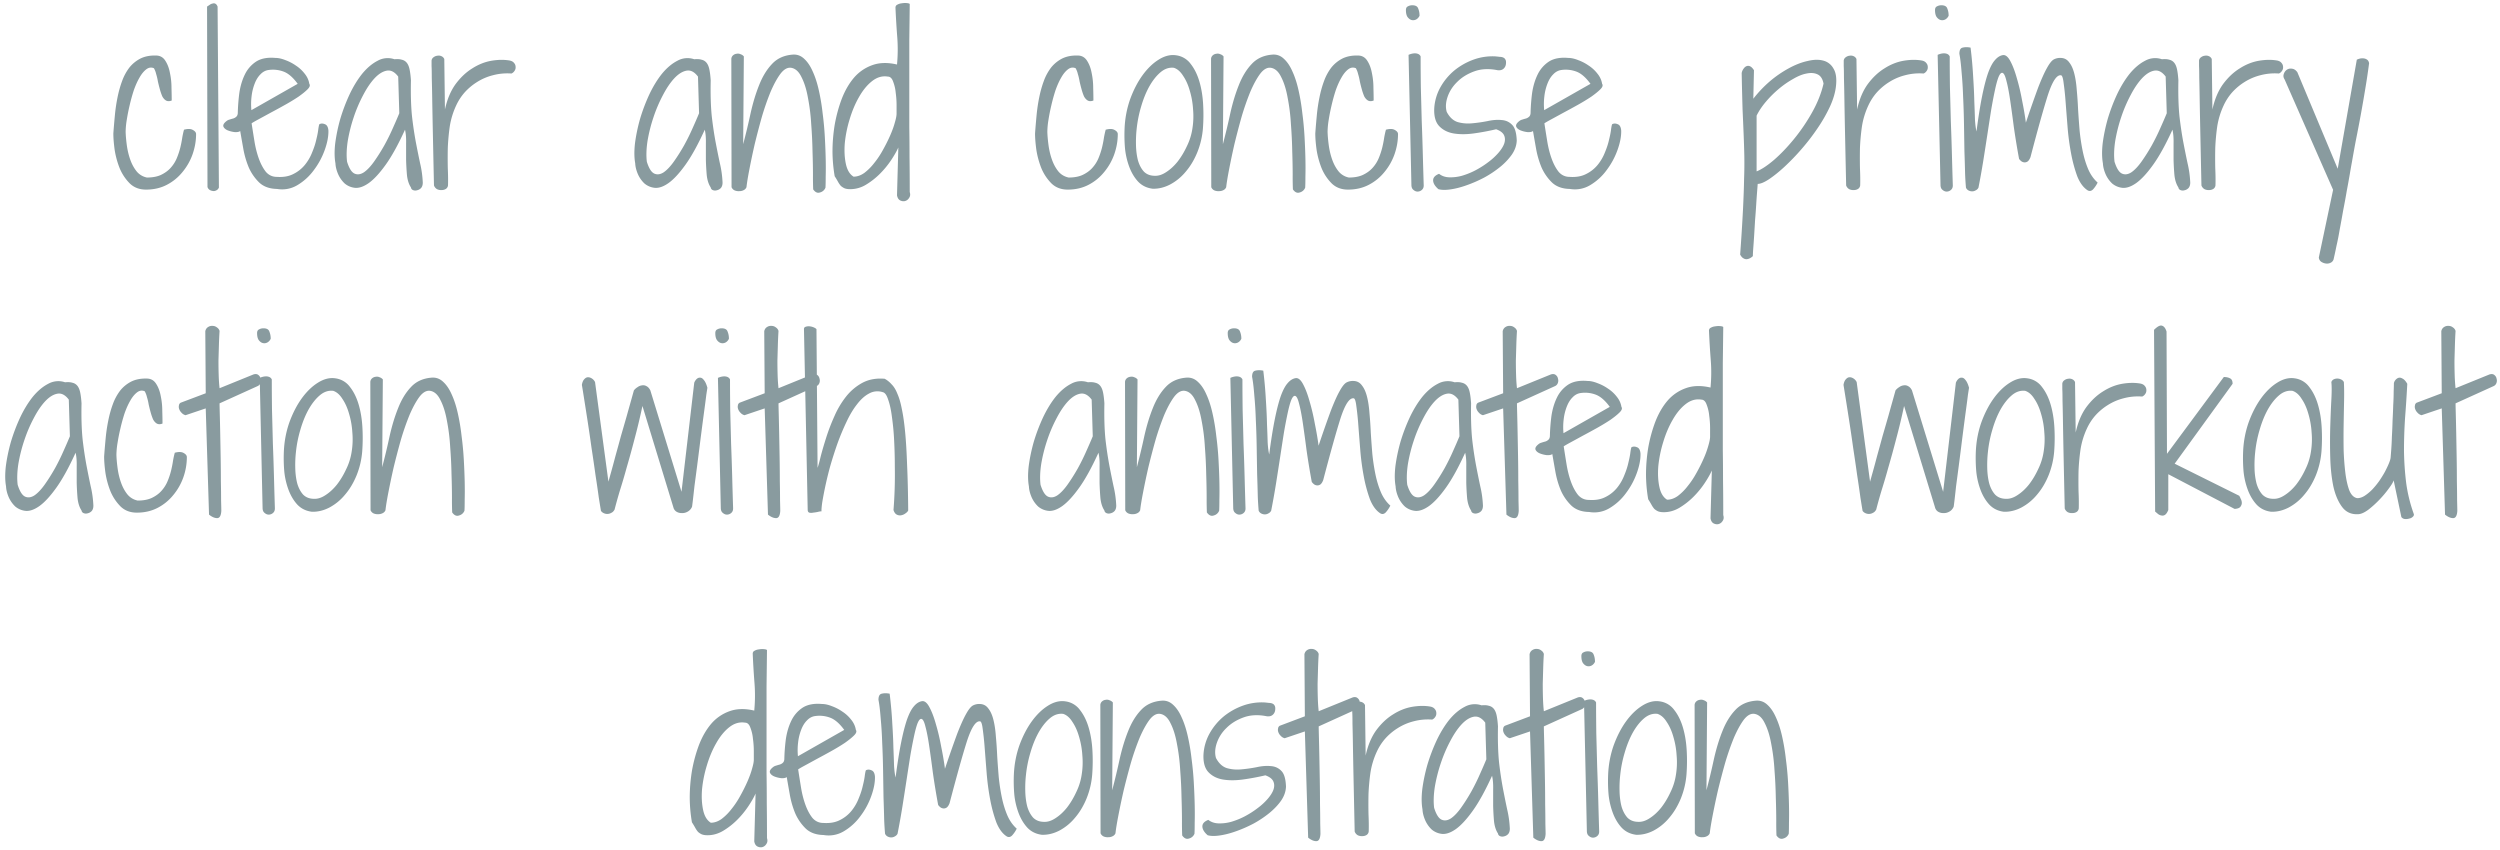 <svg xmlns="http://www.w3.org/2000/svg" width="356" height="121" fill="none"><path fill="#899B9F" d="M16.14 19c.063-.854.136-1.719.22-2.594.083-.875.208-1.718.374-2.531.167-.833.386-1.615.657-2.344a7.232 7.232 0 0 1 1.03-1.906 4.864 4.864 0 0 1 1.563-1.281c.625-.313 1.365-.459 2.22-.438.582 0 1.03.25 1.343.75.312.48.531 1.063.656 1.75.146.688.219 1.396.219 2.125.02.73.031 1.323.031 1.781-.312.126-.583.126-.812 0-.209-.124-.386-.322-.532-.593a7.96 7.96 0 0 1-.343-1c-.104-.375-.198-.75-.282-1.125a7.946 7.946 0 0 0-.25-1.063 3.01 3.01 0 0 0-.312-.812c-.375-.167-.74-.115-1.094.156-.354.27-.677.667-.969 1.188-.291.5-.562 1.104-.812 1.812a25.15 25.15 0 0 0-.594 2.156 27.656 27.656 0 0 0-.406 2.063 11.247 11.247 0 0 0-.156 1.687c.02.625.083 1.302.187 2.032.104.708.271 1.375.5 2 .23.625.531 1.166.906 1.625a2.54 2.54 0 0 0 1.438.843c.791 0 1.458-.125 2-.375.562-.27 1.02-.604 1.375-1 .375-.416.666-.875.875-1.375.208-.5.375-1 .5-1.5.125-.52.219-1 .281-1.437.084-.459.167-.834.25-1.125.542-.146.959-.136 1.25.031.313.167.469.365.469.594 0 .958-.167 1.916-.5 2.875a8.225 8.225 0 0 1-1.438 2.531 6.962 6.962 0 0 1-2.218 1.813c-.875.458-1.865.687-2.97.687-.937 0-1.707-.292-2.312-.875a6.74 6.74 0 0 1-1.437-2.156 12.211 12.211 0 0 1-.719-2.625c-.125-.917-.187-1.698-.187-2.344zM29.485.937l.375-.25A.997.997 0 0 1 30.297.5a.458.458 0 0 1 .375.031c.125.063.229.198.312.406l.188 25.782c-.104.208-.24.343-.406.406a.705.705 0 0 1-.5.063 1.013 1.013 0 0 1-.47-.188.75.75 0 0 1-.25-.375L29.485.937zm4.72 17.72c-.147.124-.407.176-.782.155a3.911 3.911 0 0 1-1-.25c-.292-.125-.49-.291-.594-.5-.104-.229.021-.49.375-.78.146-.126.302-.21.469-.25.187-.063.364-.115.531-.157a1.1 1.1 0 0 0 .438-.25c.125-.104.198-.27.218-.5a27.3 27.3 0 0 1 .22-2.875c.145-.98.405-1.854.78-2.625a4.574 4.574 0 0 1 1.594-1.844c.708-.458 1.636-.635 2.781-.531.417 0 .886.104 1.407.313a6.44 6.44 0 0 1 1.5.78c.479.313.895.699 1.25 1.157.354.438.573.917.656 1.438.146.208.062.468-.25.78-.313.313-.75.667-1.313 1.063a28.63 28.63 0 0 1-1.906 1.156 110.8 110.8 0 0 1-2.062 1.126c-.646.354-1.22.666-1.72.937-.5.27-.822.458-.968.563.125.812.26 1.666.406 2.562.146.896.355 1.719.625 2.469.271.75.605 1.375 1 1.875.417.479.938.718 1.563.718.917.063 1.698-.072 2.344-.406a4.927 4.927 0 0 0 1.656-1.312 6.626 6.626 0 0 0 1.031-1.782c.271-.645.469-1.26.594-1.843.146-.584.24-1.073.281-1.469.063-.417.115-.646.156-.688.23-.125.49-.125.782 0 .291.105.458.407.5.907.02.812-.157 1.74-.532 2.781-.375 1.042-.895 2-1.562 2.875a7.86 7.86 0 0 1-2.344 2.125 4.208 4.208 0 0 1-2.875.531c-1.062-.02-1.906-.323-2.531-.906a6.905 6.905 0 0 1-1.5-2.156 12.88 12.88 0 0 1-.781-2.688c-.167-.937-.313-1.77-.438-2.5zm8.187-6.72c-.667-.916-1.344-1.5-2.032-1.75a4.333 4.333 0 0 0-2.125-.218c-.437.062-.823.27-1.156.625-.333.333-.604.77-.812 1.312a7.2 7.2 0 0 0-.438 1.781 9.133 9.133 0 0 0-.031 2l6.594-3.75zm16.125 14.75c-.292-.437-.48-1.01-.563-1.718a36.54 36.54 0 0 1-.125-2.219v-2.313c.021-.77-.031-1.427-.156-1.968-.98 2.146-1.906 3.823-2.781 5.031-.855 1.188-1.646 2.042-2.375 2.563-.709.5-1.355.729-1.938.687a2.702 2.702 0 0 1-1.5-.625 4.106 4.106 0 0 1-.937-1.344c-.23-.541-.355-1.052-.375-1.531-.146-.792-.157-1.74-.032-2.844a24.41 24.41 0 0 1 .72-3.468 25.8 25.8 0 0 1 1.312-3.47c.541-1.145 1.145-2.135 1.812-2.968.688-.833 1.417-1.448 2.188-1.844a2.948 2.948 0 0 1 2.406-.219c.417-.041.76-.02 1.031.063.292.063.531.208.719.438.187.229.323.552.406.968.083.396.146.906.188 1.531-.042 2.021.01 3.74.156 5.157a53.2 53.2 0 0 0 .562 3.75c.209 1.083.407 2.062.594 2.937.208.875.333 1.782.375 2.719 0 .333-.083.594-.25.781a1.091 1.091 0 0 1-.562.313.831.831 0 0 1-.594-.032.47.47 0 0 1-.281-.375zm-1.813-15.78c-.5-.667-1.042-.949-1.625-.845-.583.105-1.167.47-1.75 1.094-.562.604-1.104 1.406-1.625 2.406a20.54 20.54 0 0 0-1.344 3.157 22.21 22.21 0 0 0-.843 3.375c-.167 1.104-.198 2.083-.094 2.937.292.938.646 1.5 1.062 1.688.417.187.865.125 1.344-.188.48-.333.969-.854 1.469-1.562.5-.709.979-1.469 1.437-2.282a30.02 30.02 0 0 0 1.22-2.468c.374-.834.676-1.532.905-2.094l-.156-5.219zm5.094 15.5a5340.58 5340.58 0 0 1-.156-7.313c-.042-2-.073-3.657-.094-4.969a255.656 255.656 0 0 0-.063-3.063c0-.75-.01-1.302-.03-1.656v-.781a.663.663 0 0 1 .28-.469c.167-.125.344-.198.532-.219A.963.963 0 0 1 62.86 8a.774.774 0 0 1 .407.406l.093 7.188c.313-1.438.813-2.636 1.5-3.594.709-.958 1.5-1.708 2.375-2.25.875-.563 1.782-.927 2.72-1.094.958-.166 1.843-.177 2.655-.031.271.063.47.177.594.344a.832.832 0 0 1 .219.562.833.833 0 0 1-.156.563.964.964 0 0 1-.438.375 7.954 7.954 0 0 0-2.656.25 7.743 7.743 0 0 0-2.25.969 8.208 8.208 0 0 0-1.781 1.5 7.708 7.708 0 0 0-1.188 1.843c-.437.938-.74 1.927-.906 2.969a30.403 30.403 0 0 0-.281 3.063 67.64 67.64 0 0 0 0 2.906c.041.916.052 1.718.03 2.406a.681.681 0 0 1-.312.531 1.097 1.097 0 0 1-.593.157 1.27 1.27 0 0 1-.657-.125 1 1 0 0 1-.437-.532zm39.406.28c-.292-.437-.479-1.01-.562-1.718a35.441 35.441 0 0 1-.125-2.219v-2.313c.02-.77-.032-1.427-.157-1.968-.979 2.146-1.906 3.823-2.78 5.031-.855 1.188-1.647 2.042-2.376 2.563-.708.5-1.354.729-1.937.687a2.702 2.702 0 0 1-1.5-.625 4.106 4.106 0 0 1-.938-1.344c-.229-.541-.354-1.052-.375-1.531-.146-.792-.156-1.74-.031-2.844.146-1.125.385-2.281.719-3.468a25.8 25.8 0 0 1 1.312-3.47c.542-1.145 1.146-2.135 1.813-2.968.687-.833 1.416-1.448 2.187-1.844a2.948 2.948 0 0 1 2.406-.219c.417-.041.76-.02 1.032.063.291.063.531.208.718.438.188.229.323.552.407.968.083.396.145.906.187 1.531-.042 2.021.011 3.74.156 5.157.167 1.416.355 2.666.563 3.75.208 1.083.406 2.062.594 2.937.208.875.333 1.782.375 2.719 0 .333-.084.594-.25.781a1.094 1.094 0 0 1-.563.313.832.832 0 0 1-.594-.032.472.472 0 0 1-.281-.375zm-1.812-15.78c-.5-.667-1.042-.949-1.625-.845-.584.105-1.167.47-1.75 1.094-.563.604-1.105 1.406-1.625 2.406a20.54 20.54 0 0 0-1.344 3.157 22.21 22.21 0 0 0-.844 3.375c-.166 1.104-.198 2.083-.094 2.937.292.938.646 1.5 1.063 1.688.416.187.865.125 1.344-.188.479-.333.968-.854 1.468-1.562.5-.709.98-1.469 1.438-2.282a30.02 30.02 0 0 0 1.219-2.468c.375-.834.677-1.532.906-2.094l-.156-5.219zm4.75-2.532a.722.722 0 0 1 .25-.5.902.902 0 0 1 .5-.219.88.88 0 0 1 .562.063c.188.062.344.166.469.312l-.094 12.5c.396-1.5.75-2.979 1.063-4.437.333-1.48.739-2.813 1.218-4 .48-1.209 1.084-2.198 1.813-2.969.729-.792 1.698-1.24 2.906-1.344.646-.062 1.208.136 1.688.594.479.438.885 1.042 1.218 1.813.355.77.646 1.677.875 2.718.23 1.021.407 2.094.532 3.219.145 1.104.25 2.219.312 3.344a92.2 92.2 0 0 1 .125 3.125c.021.958.021 1.802 0 2.531 0 .73-.01 1.26-.031 1.594a1.128 1.128 0 0 1-.781.687c-.355.125-.677-.02-.969-.437a44.513 44.513 0 0 1-.031-2.032c0-.979-.021-2.093-.063-3.343a65.411 65.411 0 0 0-.187-3.907 28.105 28.105 0 0 0-.469-3.78c-.208-1.167-.511-2.136-.906-2.907-.375-.792-.865-1.24-1.469-1.344-.521-.083-1.031.198-1.531.844-.48.646-.948 1.5-1.407 2.563a37.73 37.73 0 0 0-1.25 3.593 111.754 111.754 0 0 0-1.031 3.938 112.042 112.042 0 0 0-.75 3.562c-.208 1.084-.344 1.917-.406 2.5a.786.786 0 0 1-.375.407 1.267 1.267 0 0 1-.625.156 1.48 1.48 0 0 1-.656-.094.859.859 0 0 1-.469-.469l-.031-18.281zM127.922 21c-.229.52-.573 1.125-1.031 1.813-.459.687-.99 1.333-1.594 1.937a10.346 10.346 0 0 1-2 1.563 4.314 4.314 0 0 1-2.219.625c-.333 0-.604-.042-.812-.125a2.104 2.104 0 0 1-.532-.344 3.334 3.334 0 0 1-.406-.594 12.58 12.58 0 0 0-.469-.781 21.744 21.744 0 0 1-.312-3.469c0-1.27.104-2.552.312-3.844.23-1.291.563-2.52 1-3.687.459-1.188 1.042-2.198 1.75-3.031a6.127 6.127 0 0 1 2.594-1.782c1.021-.375 2.198-.406 3.531-.094.125-1.312.136-2.624.032-3.937a117.484 117.484 0 0 1-.25-4.156c0-.209.093-.354.281-.438.187-.104.396-.166.625-.187a2.61 2.61 0 0 1 .687-.031c.23.02.375.062.438.124-.021 1.875-.042 3.594-.063 5.157v12.406c.021 1.354.032 2.781.032 4.281.02 1.5.031 3.146.031 4.938.104.333.073.614-.094.843a.96.96 0 0 1-.562.438c-.23.063-.469.031-.719-.094-.229-.125-.375-.364-.438-.718l.188-6.813zm-1.5-10.094c-.792-.125-1.542.094-2.25.656-.688.542-1.302 1.292-1.844 2.25-.542.938-.989 2-1.344 3.188a17.33 17.33 0 0 0-.687 3.406c-.083 1.084-.031 2.063.156 2.938.188.875.552 1.479 1.094 1.812.521 0 1.031-.177 1.531-.531a7.47 7.47 0 0 0 1.406-1.406c.459-.563.875-1.188 1.25-1.875.396-.709.74-1.396 1.032-2.063.291-.666.51-1.27.656-1.812.167-.563.25-.99.25-1.282V14.97c0-.584-.042-1.177-.125-1.781a5.81 5.81 0 0 0-.375-1.594c-.167-.459-.417-.688-.75-.688zM147.391 19c.062-.854.135-1.719.218-2.594.084-.875.209-1.718.375-2.531.167-.833.386-1.615.657-2.344a7.2 7.2 0 0 1 1.031-1.906 4.859 4.859 0 0 1 1.562-1.281c.625-.313 1.365-.459 2.219-.438.583 0 1.031.25 1.344.75.312.48.531 1.063.656 1.75.146.688.219 1.396.219 2.125.021.73.031 1.323.031 1.781-.312.126-.583.126-.812 0-.209-.124-.386-.322-.532-.593a7.933 7.933 0 0 1-.343-1c-.105-.375-.198-.75-.282-1.125a7.736 7.736 0 0 0-.25-1.063 2.998 2.998 0 0 0-.312-.812c-.375-.167-.74-.115-1.094.156-.354.27-.677.667-.969 1.188-.291.5-.562 1.104-.812 1.812a25.547 25.547 0 0 0-.594 2.156 27.4 27.4 0 0 0-.406 2.063 11.247 11.247 0 0 0-.156 1.687c.02.625.083 1.302.187 2.032.104.708.271 1.375.5 2 .229.625.531 1.166.906 1.625.375.437.855.718 1.438.843.792 0 1.458-.125 2-.375.562-.27 1.021-.604 1.375-1 .375-.416.667-.875.875-1.375.208-.5.375-1 .5-1.5.125-.52.219-1 .281-1.437.083-.459.167-.834.25-1.125.542-.146.958-.136 1.25.031.313.167.469.365.469.594 0 .958-.167 1.916-.5 2.875a8.219 8.219 0 0 1-1.438 2.531 6.957 6.957 0 0 1-2.218 1.813c-.875.458-1.865.687-2.969.687-.938 0-1.708-.292-2.313-.875a6.74 6.74 0 0 1-1.437-2.156 12.24 12.24 0 0 1-.719-2.625c-.125-.917-.187-1.698-.187-2.344zm16.75 7.875c-.834-.104-1.521-.438-2.063-1-.521-.563-.937-1.25-1.25-2.063a10.56 10.56 0 0 1-.625-2.656 22.236 22.236 0 0 1-.062-2.875c.062-1.437.323-2.812.781-4.125.479-1.312 1.062-2.448 1.75-3.406.708-.98 1.479-1.73 2.312-2.25.855-.542 1.688-.75 2.5-.625a3.048 3.048 0 0 1 2.063 1.219c.542.687.958 1.531 1.25 2.531.292 1 .469 2.094.531 3.281a25.892 25.892 0 0 1-.031 3.375 11.51 11.51 0 0 1-.813 3.438c-.437 1.062-.989 1.979-1.656 2.75a7.324 7.324 0 0 1-2.219 1.812c-.812.417-1.635.615-2.468.594zm3.031-17.219c-.688-.083-1.333.136-1.938.656-.583.5-1.114 1.178-1.593 2.032-.459.833-.844 1.791-1.157 2.875a17.371 17.371 0 0 0-.625 3.156c-.083.75-.114 1.52-.093 2.313.02.791.114 1.51.281 2.156.187.646.469 1.177.844 1.593.395.396.916.594 1.562.594.521.021 1.063-.156 1.625-.531.583-.375 1.125-.875 1.625-1.5.5-.646.938-1.375 1.313-2.188a8.514 8.514 0 0 0 .781-2.5 11 11 0 0 0 .094-2.75 11.606 11.606 0 0 0-.469-2.656c-.229-.812-.542-1.51-.938-2.094-.375-.604-.812-.99-1.312-1.156zm5.281-1.281a.726.726 0 0 1 .25-.5.908.908 0 0 1 .5-.219.884.884 0 0 1 .563.063c.187.062.343.166.468.312l-.093 12.5c.395-1.5.75-2.979 1.062-4.437.333-1.48.74-2.813 1.219-4 .479-1.209 1.083-2.198 1.812-2.969.73-.792 1.698-1.24 2.907-1.344.645-.062 1.208.136 1.687.594.479.438.886 1.042 1.219 1.813.354.77.646 1.677.875 2.718.229 1.021.406 2.094.531 3.219.146 1.104.25 2.219.313 3.344.062 1.125.104 2.166.125 3.125.02.958.02 1.802 0 2.531 0 .73-.011 1.26-.032 1.594a1.126 1.126 0 0 1-.781.687c-.354.125-.677-.02-.969-.437a46.07 46.07 0 0 1-.031-2.032c0-.979-.021-2.093-.062-3.343a65.436 65.436 0 0 0-.188-3.907 27.785 27.785 0 0 0-.469-3.78c-.208-1.167-.51-2.136-.906-2.907-.375-.792-.864-1.24-1.469-1.344-.52-.083-1.031.198-1.531.844-.479.646-.948 1.5-1.406 2.563a37.454 37.454 0 0 0-1.25 3.593 109.609 109.609 0 0 0-1.031 3.938 112.042 112.042 0 0 0-.75 3.562c-.209 1.084-.344 1.917-.407 2.5a.778.778 0 0 1-.375.407 1.261 1.261 0 0 1-.625.156 1.48 1.48 0 0 1-.656-.094.865.865 0 0 1-.469-.469l-.031-18.281zM187.297 19c.062-.854.135-1.719.219-2.594a23.67 23.67 0 0 1 .375-2.531c.166-.833.385-1.615.656-2.344a7.228 7.228 0 0 1 1.031-1.906 4.862 4.862 0 0 1 1.563-1.281c.625-.313 1.364-.459 2.218-.438.584 0 1.032.25 1.344.75.313.48.531 1.063.656 1.75.146.688.219 1.396.219 2.125.021.73.031 1.323.031 1.781-.312.126-.583.126-.812 0-.208-.124-.386-.322-.531-.593a7.927 7.927 0 0 1-.344-1c-.104-.375-.198-.75-.281-1.125a8.04 8.04 0 0 0-.25-1.063 3.03 3.03 0 0 0-.313-.812c-.375-.167-.739-.115-1.094.156-.354.27-.677.667-.968 1.188-.292.5-.563 1.104-.813 1.812a25.547 25.547 0 0 0-.594 2.156 27.91 27.91 0 0 0-.406 2.063 11.247 11.247 0 0 0-.156 1.687c.021.625.083 1.302.187 2.032.105.708.271 1.375.5 2 .23.625.532 1.166.907 1.625a2.54 2.54 0 0 0 1.437.843c.792 0 1.458-.125 2-.375.563-.27 1.021-.604 1.375-1 .375-.416.667-.875.875-1.375.208-.5.375-1 .5-1.5.125-.52.219-1 .281-1.437.084-.459.167-.834.25-1.125.542-.146.959-.136 1.25.031.313.167.469.365.469.594 0 .958-.167 1.916-.5 2.875a8.216 8.216 0 0 1-1.437 2.531 6.972 6.972 0 0 1-2.219 1.813c-.875.458-1.865.687-2.969.687-.937 0-1.708-.292-2.312-.875a6.727 6.727 0 0 1-1.438-2.156 12.24 12.24 0 0 1-.719-2.625c-.125-.917-.187-1.698-.187-2.344zm13.281-11.188c.125-.062.271-.114.438-.156.166-.041.323-.062.468-.062.167 0 .323.031.469.093a.688.688 0 0 1 .344.344c0 1.354.01 2.823.031 4.406.042 1.563.083 3.157.125 4.782.063 1.604.115 3.187.156 4.75.042 1.562.084 3.01.125 4.343.021.313-.062.553-.25.72a.916.916 0 0 1-.625.25c-.208 0-.406-.084-.593-.25-.188-.147-.282-.386-.282-.72l-.406-18.5zm-.375-6.375c0-.27.094-.447.281-.53.188-.105.396-.157.625-.157.459 0 .74.156.844.469a2.6 2.6 0 0 1 .188 1.031c-.125.25-.292.427-.5.531a.896.896 0 0 1-.657.063c-.208-.063-.395-.209-.562-.438-.146-.229-.219-.552-.219-.969zm4.719 23.313c.396.313.875.48 1.437.5a6.163 6.163 0 0 0 1.813-.219 10.738 10.738 0 0 0 1.937-.781c.667-.354 1.271-.74 1.813-1.156a8.819 8.819 0 0 0 1.437-1.313c.417-.479.698-.927.844-1.343.146-.438.136-.834-.031-1.188s-.542-.635-1.125-.844c-1.063.25-2.125.448-3.188.594-1.062.146-2.02.146-2.875 0-.833-.146-1.51-.49-2.031-1.031-.521-.542-.76-1.375-.719-2.5a7.01 7.01 0 0 1 .875-3.031A8.574 8.574 0 0 1 207.141 10a9.388 9.388 0 0 1 2.75-1.531 7.906 7.906 0 0 1 3.093-.438c.209.021.396.042.563.063.187 0 .354.031.5.094.146.062.25.156.312.28.084.126.115.313.094.563-.021.313-.135.563-.344.75-.208.188-.489.26-.843.219-1.23-.25-2.334-.198-3.313.156-.979.354-1.792.854-2.437 1.5-.646.625-1.105 1.334-1.375 2.125-.271.792-.313 1.51-.125 2.156.395.75.906 1.23 1.531 1.438.646.188 1.323.25 2.031.188a21.052 21.052 0 0 0 2.219-.313c.75-.167 1.427-.219 2.031-.156.604.041 1.104.27 1.5.687.396.396.615 1.136.656 2.219-.02.688-.25 1.354-.687 2a8.97 8.97 0 0 1-1.688 1.781 15.013 15.013 0 0 1-2.25 1.5c-.833.438-1.666.802-2.5 1.094-.812.292-1.583.49-2.312.594-.708.104-1.281.093-1.719-.032-.479-.416-.729-.822-.75-1.218-.021-.417.261-.74.844-.969zm13.375-6.094c-.146.125-.406.177-.781.157a3.898 3.898 0 0 1-1-.25c-.292-.125-.49-.292-.594-.5-.104-.23.021-.49.375-.782.146-.125.302-.208.469-.25.187-.062.364-.114.531-.156a1.1 1.1 0 0 0 .437-.25c.125-.104.198-.27.219-.5a27.58 27.58 0 0 1 .219-2.875c.146-.98.406-1.854.781-2.625a4.57 4.57 0 0 1 1.594-1.844c.708-.458 1.635-.635 2.781-.531.417 0 .886.104 1.406.313a6.437 6.437 0 0 1 1.5.78c.48.313.896.699 1.25 1.157.355.438.573.917.657 1.438.145.208.062.468-.25.78-.313.313-.75.667-1.313 1.063a28.63 28.63 0 0 1-1.906 1.156c-.708.396-1.396.771-2.063 1.126-.645.354-1.218.666-1.718.937-.5.27-.823.458-.969.563.125.812.26 1.666.406 2.562.146.896.354 1.719.625 2.469.271.75.604 1.375 1 1.875.417.479.938.718 1.563.718.916.063 1.698-.072 2.343-.406a4.931 4.931 0 0 0 1.657-1.312 6.638 6.638 0 0 0 1.031-1.782c.271-.645.469-1.26.594-1.843.145-.584.239-1.073.281-1.469.062-.417.114-.646.156-.688.229-.125.49-.125.781 0 .292.105.459.407.5.907.021.812-.156 1.74-.531 2.781-.375 1.042-.896 2-1.562 2.875a7.859 7.859 0 0 1-2.344 2.125 4.209 4.209 0 0 1-2.875.531c-1.063-.02-1.906-.323-2.531-.906a6.905 6.905 0 0 1-1.5-2.156 12.851 12.851 0 0 1-.782-2.688c-.166-.937-.312-1.77-.437-2.5zm8.187-6.718c-.666-.917-1.343-1.5-2.031-1.75a4.332 4.332 0 0 0-2.125-.22c-.437.063-.823.272-1.156.626-.333.333-.604.77-.813 1.312a7.196 7.196 0 0 0-.437 1.781 9.121 9.121 0 0 0-.031 2l6.593-3.75zm21.313 24.312a281.7 281.7 0 0 0 .406-6.438c.083-1.708.136-3.166.156-4.375a59.29 59.29 0 0 0 .032-3.25c-.021-.937-.052-1.927-.094-2.968a585.322 585.322 0 0 0-.156-3.625 491.668 491.668 0 0 1-.125-5.188c.041-.229.125-.427.25-.594.125-.187.26-.312.406-.374a.595.595 0 0 1 .531 0c.188.083.375.27.563.562l-.094 4.063c.708-.917 1.5-1.75 2.375-2.5a15.912 15.912 0 0 1 2.687-1.844c.917-.5 1.802-.844 2.657-1.031.854-.209 1.593-.23 2.218-.063a2.288 2.288 0 0 1 1.469 1.125c.354.563.479 1.365.375 2.406-.083.917-.364 1.906-.844 2.969a21.7 21.7 0 0 1-1.781 3.125 30.407 30.407 0 0 1-2.281 2.969 31.785 31.785 0 0 1-2.438 2.531c-.791.73-1.531 1.323-2.218 1.781-.667.438-1.198.657-1.594.657-.021.291-.052.697-.094 1.218-.042.542-.083 1.146-.125 1.813a89.603 89.603 0 0 1-.156 2.125c-.042.729-.083 1.427-.125 2.093-.042.667-.083 1.271-.125 1.813-.042.542-.063.948-.063 1.219a1.756 1.756 0 0 1-.375.281 1.243 1.243 0 0 1-.468.156.75.75 0 0 1-.5-.125c-.167-.083-.323-.26-.469-.531zm2.344-11.844c.687-.27 1.51-.812 2.468-1.625.959-.833 1.907-1.823 2.844-2.968A26.128 26.128 0 0 0 258.047 16c.771-1.375 1.312-2.74 1.625-4.094-.125-.666-.406-1.104-.844-1.312-.437-.209-.958-.25-1.562-.125-.584.104-1.23.364-1.938.781a13.11 13.11 0 0 0-2.062 1.438 14.92 14.92 0 0 0-1.813 1.812c-.562.667-1 1.323-1.312 1.969v7.937zm12.75 2c-.063-2.875-.115-5.312-.157-7.312-.041-2-.073-3.657-.093-4.969a255.392 255.392 0 0 0-.063-3.063c0-.75-.01-1.302-.031-1.656v-.781a.662.662 0 0 1 .281-.469c.167-.125.344-.198.531-.219a.963.963 0 0 1 .594.063.771.771 0 0 1 .406.406l.094 7.188c.313-1.438.813-2.636 1.5-3.594.708-.958 1.5-1.708 2.375-2.25.875-.563 1.781-.927 2.719-1.094.958-.166 1.844-.177 2.656-.031.271.063.469.177.594.344a.832.832 0 0 1 .219.562.838.838 0 0 1-.157.563.965.965 0 0 1-.437.375 7.95 7.95 0 0 0-2.656.25 7.732 7.732 0 0 0-2.25.969 8.207 8.207 0 0 0-1.782 1.5 7.715 7.715 0 0 0-1.187 1.843 11.11 11.11 0 0 0-.906 2.969 30.463 30.463 0 0 0-.282 3.063 70.33 70.33 0 0 0 0 2.906c.042.916.052 1.718.032 2.406a.68.68 0 0 1-.313.531 1.097 1.097 0 0 1-.594.157 1.27 1.27 0 0 1-.656-.125 1 1 0 0 1-.437-.532zm13.031-18.593a2.15 2.15 0 0 1 .437-.157 1.94 1.94 0 0 1 .469-.062c.167 0 .323.031.469.093.146.063.26.178.344.344 0 1.354.01 2.823.031 4.406.042 1.563.083 3.157.125 4.782.062 1.604.114 3.187.156 4.75.042 1.562.083 3.01.125 4.343.021.313-.062.553-.25.72a.918.918 0 0 1-.625.25c-.208 0-.406-.084-.594-.25-.187-.147-.281-.386-.281-.72l-.406-18.5zm-.375-6.375c0-.271.094-.448.281-.532.188-.104.396-.156.625-.156.458 0 .74.156.844.469a2.6 2.6 0 0 1 .187 1.031c-.125.25-.291.427-.5.531a.894.894 0 0 1-.656.063c-.208-.063-.396-.209-.562-.438-.146-.229-.219-.552-.219-.969zm4.406 25.28a41.435 41.435 0 0 1-.125-2c-.021-.937-.052-2-.094-3.187l-.062-3.843a114.868 114.868 0 0 0-.125-3.907 56.706 56.706 0 0 0-.219-3.531c-.083-1.083-.187-1.948-.312-2.594 0-.52.156-.812.468-.875.334-.083.709-.083 1.125 0a60.67 60.67 0 0 1 .375 4.25c.084 1.271.136 2.406.157 3.406.041.98.073 1.834.093 2.563.042.708.115 1.281.219 1.719.25-1.938.511-3.584.781-4.938.271-1.354.552-2.458.844-3.312.313-.875.646-1.51 1-1.906.354-.417.74-.657 1.156-.72.375-.04.73.261 1.063.907.333.625.635 1.427.906 2.406.292.98.542 2.042.75 3.188.229 1.125.406 2.166.531 3.125a176.417 176.417 0 0 1 1.75-5c.48-1.23.896-2.156 1.25-2.781.355-.646.677-1.053.969-1.22a1.927 1.927 0 0 1 1.031-.218c.5.02.896.24 1.188.656.312.396.552.938.719 1.625.166.667.281 1.448.343 2.344.084.875.146 1.802.188 2.781.062.98.135 1.98.219 3 .104 1 .25 1.959.437 2.875.188.917.448 1.771.781 2.563.334.77.782 1.406 1.344 1.906a4.145 4.145 0 0 1-.656.969c-.25.25-.511.291-.781.125-.605-.396-1.094-1.063-1.469-2a20.328 20.328 0 0 1-.875-3.25 35.385 35.385 0 0 1-.5-3.75c-.104-1.313-.198-2.51-.281-3.594a40.137 40.137 0 0 0-.282-2.688c-.083-.708-.208-1.072-.375-1.093-.604-.084-1.229.864-1.875 2.844-.625 1.979-1.448 4.916-2.468 8.812-.105.27-.23.469-.375.594a.751.751 0 0 1-.438.156.87.87 0 0 1-.437-.125 1.597 1.597 0 0 1-.375-.375 113.773 113.773 0 0 1-.75-4.563c-.188-1.458-.365-2.75-.532-3.875-.166-1.124-.343-2.03-.531-2.718-.167-.688-.354-1.052-.562-1.094-.188-.042-.375.167-.563.625-.167.438-.333 1.052-.5 1.844-.167.77-.344 1.698-.531 2.781a708.67 708.67 0 0 0-.531 3.438c-.188 1.229-.386 2.5-.594 3.812a112.938 112.938 0 0 1-.688 3.844.815.815 0 0 1-.375.375.982.982 0 0 1-.531.156 1.11 1.11 0 0 1-.5-.125.794.794 0 0 1-.375-.406zm30.25-.03c-.292-.438-.479-1.01-.562-1.72a35.441 35.441 0 0 1-.125-2.218v-2.313c.02-.77-.032-1.427-.157-1.968-.979 2.146-1.906 3.823-2.781 5.031-.854 1.188-1.646 2.042-2.375 2.563-.708.5-1.354.729-1.937.687a2.698 2.698 0 0 1-1.5-.625 4.102 4.102 0 0 1-.938-1.344c-.229-.541-.354-1.052-.375-1.531-.146-.792-.156-1.74-.031-2.844.146-1.125.385-2.281.719-3.468a25.744 25.744 0 0 1 1.312-3.47c.542-1.145 1.146-2.135 1.813-2.968.687-.833 1.416-1.448 2.187-1.844a2.948 2.948 0 0 1 2.406-.219c.417-.041.761-.02 1.032.063.291.063.531.208.718.438.188.229.323.552.407.968.083.396.145.906.187 1.531-.042 2.021.011 3.74.156 5.157.167 1.416.355 2.666.563 3.75.208 1.083.406 2.062.594 2.937.208.875.333 1.782.375 2.719 0 .333-.084.594-.25.781a1.094 1.094 0 0 1-.563.313.832.832 0 0 1-.594-.032.472.472 0 0 1-.281-.375zm-1.812-15.782c-.5-.666-1.042-.948-1.625-.844-.584.105-1.167.47-1.75 1.094-.563.604-1.105 1.406-1.625 2.406a20.52 20.52 0 0 0-1.344 3.157 22.27 22.27 0 0 0-.844 3.375c-.167 1.104-.198 2.083-.094 2.937.292.938.646 1.5 1.063 1.688.417.187.864.125 1.344-.188.479-.333.968-.854 1.468-1.562.5-.709.98-1.469 1.438-2.282.458-.833.864-1.656 1.219-2.468.375-.834.677-1.532.906-2.094l-.156-5.219zm5.093 15.5-.156-7.312c-.042-2-.073-3.657-.094-4.969-.02-1.313-.041-2.333-.062-3.063 0-.75-.011-1.302-.031-1.656v-.781a.658.658 0 0 1 .281-.469c.167-.125.344-.198.531-.219a.964.964 0 0 1 .594.063.775.775 0 0 1 .406.406l.094 7.188c.312-1.438.812-2.636 1.5-3.594.708-.958 1.5-1.708 2.375-2.25.875-.563 1.781-.927 2.719-1.094.958-.166 1.843-.177 2.656-.031.271.063.469.177.594.344a.835.835 0 0 1 .218.562.832.832 0 0 1-.156.563.965.965 0 0 1-.437.375 7.96 7.96 0 0 0-2.657.25 7.755 7.755 0 0 0-2.25.969 8.225 8.225 0 0 0-1.781 1.5 7.684 7.684 0 0 0-1.187 1.843c-.438.938-.74 1.927-.907 2.969a30.756 30.756 0 0 0-.281 3.063 66.996 66.996 0 0 0 0 2.906c.042.916.052 1.718.031 2.406a.68.68 0 0 1-.312.531 1.1 1.1 0 0 1-.594.157 1.27 1.27 0 0 1-.656-.125 1.006 1.006 0 0 1-.438-.532zm18.75.625-6.906-15.718c-.167-.25-.208-.5-.125-.75.083-.271.229-.48.438-.626a.953.953 0 0 1 .718-.156c.292.021.552.188.782.5l5.75 13.75L335.609 8.5a2.07 2.07 0 0 1 .438-.156 1.55 1.55 0 0 1 .531-.031c.188.02.354.083.5.187.146.104.24.27.281.5a94.39 94.39 0 0 1-.468 3.188 208.844 208.844 0 0 1-1.438 7.906 218.196 218.196 0 0 0-.531 2.937 84.4 84.4 0 0 0-.313 1.782c-.125.729-.27 1.53-.437 2.406a87.75 87.75 0 0 1-.5 2.718c-.167.959-.333 1.875-.5 2.75a36.85 36.85 0 0 1-.469 2.376 52.833 52.833 0 0 1-.375 1.75.773.773 0 0 1-.375.562 1.12 1.12 0 0 1-.687.156c-.25-.02-.49-.104-.719-.25a.799.799 0 0 1-.344-.625l2.031-9.625zM11.609 72.688c-.291-.438-.479-1.01-.562-1.72a36.46 36.46 0 0 1-.125-2.218v-2.313c.02-.77-.031-1.427-.156-1.968-.98 2.146-1.907 3.823-2.782 5.031-.854 1.188-1.645 2.042-2.375 2.563-.708.5-1.354.729-1.937.687a2.702 2.702 0 0 1-1.5-.625 4.105 4.105 0 0 1-.938-1.344C1.005 70.24.88 69.73.86 69.25c-.145-.792-.156-1.74-.03-2.844.145-1.125.385-2.281.718-3.469a25.79 25.79 0 0 1 1.312-3.468c.542-1.146 1.146-2.136 1.813-2.969.687-.833 1.417-1.448 2.187-1.844a2.949 2.949 0 0 1 2.407-.218c.416-.042.76-.021 1.03.062.293.063.532.208.72.438.187.229.322.552.406.968.083.396.146.907.187 1.532-.041 2.02.01 3.74.157 5.156a52.62 52.62 0 0 0 .562 3.75c.209 1.083.406 2.062.594 2.937.208.875.333 1.781.375 2.719 0 .333-.084.594-.25.781a1.09 1.09 0 0 1-.563.313.831.831 0 0 1-.593-.031.47.47 0 0 1-.282-.376zM9.797 56.906c-.5-.666-1.042-.948-1.625-.843-.583.104-1.167.468-1.75 1.093-.563.604-1.104 1.407-1.625 2.407-.521.979-.969 2.03-1.344 3.156a22.21 22.21 0 0 0-.844 3.375c-.166 1.104-.198 2.083-.093 2.937.291.938.645 1.5 1.062 1.688.417.187.865.125 1.344-.188.479-.333.969-.854 1.469-1.562.5-.709.979-1.469 1.437-2.281a30.03 30.03 0 0 0 1.219-2.47c.375-.833.677-1.53.906-2.093l-.156-5.219zM14.828 65c.063-.854.136-1.719.219-2.594.083-.875.208-1.718.375-2.531.166-.833.385-1.615.656-2.344a7.262 7.262 0 0 1 1.031-1.906 4.862 4.862 0 0 1 1.563-1.281c.625-.313 1.364-.459 2.219-.438.583 0 1.03.25 1.343.75.313.48.532 1.063.657 1.75.146.688.218 1.396.218 2.125.021.73.032 1.323.032 1.782-.313.124-.584.124-.813 0-.208-.126-.385-.323-.531-.594a7.96 7.96 0 0 1-.344-1c-.104-.375-.198-.75-.281-1.125a7.946 7.946 0 0 0-.25-1.063 3.01 3.01 0 0 0-.313-.812c-.375-.167-.74-.115-1.093.156-.354.27-.677.667-.97 1.188-.29.5-.562 1.104-.812 1.812a25.146 25.146 0 0 0-.593 2.156 27.656 27.656 0 0 0-.407 2.063 11.247 11.247 0 0 0-.156 1.687c.021.625.084 1.302.188 2.031a9.94 9.94 0 0 0 .5 2c.229.626.53 1.167.906 1.626a2.54 2.54 0 0 0 1.437.843c.792 0 1.459-.125 2-.375.563-.27 1.021-.604 1.375-1 .375-.416.667-.875.875-1.375.209-.5.375-1 .5-1.5.125-.52.22-1 .282-1.437.083-.459.166-.834.25-1.125.541-.146.958-.136 1.25.031.312.167.468.365.468.594a8.69 8.69 0 0 1-.5 2.875 8.225 8.225 0 0 1-1.437 2.531 6.962 6.962 0 0 1-2.219 1.813c-.875.458-1.864.687-2.969.687-.937 0-1.708-.292-2.312-.875a6.74 6.74 0 0 1-1.438-2.156 12.211 12.211 0 0 1-.718-2.625c-.125-.917-.188-1.698-.188-2.344zm14.469-6.844-2.875.969a1.119 1.119 0 0 1-.563-.344 1.366 1.366 0 0 1-.343-.531.936.936 0 0 1-.032-.531.479.479 0 0 1 .25-.375L29.297 56l-.063-8.844c.063-.27.198-.468.407-.593a.995.995 0 0 1 .625-.157c.229 0 .437.073.625.219a.896.896 0 0 1 .375.5 57.799 57.799 0 0 0-.094 2.063l-.063 2.156c0 .708.01 1.406.032 2.093.02.667.062 1.282.125 1.844l4.843-1.968c.292-.084.521-.053.688.093.167.125.27.302.312.532a.923.923 0 0 1-.03.624.755.755 0 0 1-.438.438l-5.375 2.438c0 .208.01.708.03 1.5.022.77.043 1.687.063 2.75.021 1.062.042 2.197.063 3.406.02 1.208.031 2.344.031 3.406.021 1.063.031 1.99.031 2.781.021.771.032 1.26.032 1.469-.042.688-.24 1.031-.594 1.031s-.74-.166-1.156-.5l-.47-15.125zm7.687-4.343a2.14 2.14 0 0 1 .438-.157 1.94 1.94 0 0 1 .469-.062c.166 0 .323.031.468.093a.69.69 0 0 1 .344.344c0 1.354.01 2.823.031 4.407.042 1.562.084 3.156.125 4.78.063 1.605.115 3.188.157 4.75.041 1.563.083 3.011.125 4.344.02.313-.063.553-.25.72a.918.918 0 0 1-.625.25c-.209 0-.407-.084-.594-.25-.188-.147-.281-.386-.281-.72l-.407-18.5zm-.375-6.376c0-.27.094-.447.282-.53.187-.105.395-.157.625-.157.458 0 .74.156.843.469a2.6 2.6 0 0 1 .188 1.031c-.125.25-.292.427-.5.531a.895.895 0 0 1-.656.063c-.209-.063-.396-.209-.563-.438-.146-.229-.219-.552-.219-.968zm7.813 25.438c-.833-.104-1.521-.438-2.063-1-.52-.563-.937-1.25-1.25-2.063a10.543 10.543 0 0 1-.625-2.656 22.22 22.22 0 0 1-.062-2.875c.062-1.437.323-2.812.781-4.125.48-1.312 1.063-2.448 1.75-3.406.708-.98 1.48-1.73 2.313-2.25.854-.542 1.687-.75 2.5-.625a3.048 3.048 0 0 1 2.062 1.219c.542.687.958 1.531 1.25 2.531.292 1 .469 2.094.531 3.281a25.909 25.909 0 0 1-.03 3.375 11.529 11.529 0 0 1-.813 3.438c-.438 1.062-.99 1.979-1.657 2.75a7.33 7.33 0 0 1-2.218 1.812c-.813.417-1.636.615-2.47.594zm3.031-17.219c-.687-.083-1.333.136-1.937.657-.584.5-1.115 1.177-1.594 2.03-.458.834-.844 1.792-1.156 2.876a17.261 17.261 0 0 0-.625 3.156c-.084.75-.115 1.52-.094 2.313.02.791.114 1.51.281 2.156.188.646.469 1.177.844 1.594.396.395.917.593 1.562.593.521.021 1.063-.156 1.625-.531.584-.375 1.125-.875 1.625-1.5.5-.646.938-1.375 1.313-2.188a8.49 8.49 0 0 0 .781-2.5 11 11 0 0 0 .094-2.75 11.579 11.579 0 0 0-.469-2.656c-.229-.812-.542-1.51-.937-2.093-.375-.605-.813-.99-1.313-1.157zm5.281-1.281a.726.726 0 0 1 .25-.5.907.907 0 0 1 .5-.219.882.882 0 0 1 .563.063c.187.062.344.166.469.312l-.094 12.5c.396-1.5.75-2.979 1.062-4.437.334-1.48.74-2.813 1.22-4 .478-1.209 1.082-2.198 1.812-2.969.729-.792 1.698-1.24 2.906-1.344.646-.062 1.208.136 1.687.594.48.438.886 1.042 1.22 1.813.353.77.645 1.677.874 2.718.23 1.021.406 2.094.531 3.219.146 1.104.25 2.219.313 3.344.062 1.125.104 2.166.125 3.125.02.958.02 1.802 0 2.531 0 .73-.01 1.26-.031 1.594a1.128 1.128 0 0 1-.782.687c-.354.125-.677-.02-.968-.437a44.732 44.732 0 0 1-.032-2.031c0-.98-.02-2.094-.062-3.344a65.256 65.256 0 0 0-.188-3.906 27.977 27.977 0 0 0-.468-3.782c-.209-1.166-.51-2.135-.907-2.906-.375-.792-.864-1.24-1.468-1.344-.521-.083-1.032.198-1.532.844-.479.646-.948 1.5-1.406 2.563a37.564 37.564 0 0 0-1.25 3.593 110.68 110.68 0 0 0-1.031 3.938 113.93 113.93 0 0 0-.75 3.562c-.208 1.084-.344 1.917-.406 2.5a.782.782 0 0 1-.375.406 1.265 1.265 0 0 1-.625.157 1.48 1.48 0 0 1-.657-.094.86.86 0 0 1-.468-.469l-.032-18.281zM85.578 72.75c-.062-.354-.166-.99-.312-1.906-.125-.938-.282-2.01-.47-3.219-.166-1.208-.353-2.49-.562-3.844a238.08 238.08 0 0 0-.562-3.843 865.1 865.1 0 0 0-.5-3.188c-.146-.938-.25-1.583-.313-1.938.063-.374.178-.645.344-.812.167-.188.344-.281.531-.281.188 0 .375.062.563.187.187.125.333.292.437.5l1.907 14.188c.062-.23.187-.677.375-1.344.187-.667.395-1.438.625-2.313.25-.895.51-1.843.78-2.843.292-1 .563-1.938.813-2.813.25-.896.47-1.677.657-2.343l.375-1.344c.145-.188.322-.344.53-.469a1.32 1.32 0 0 1 .626-.25.916.916 0 0 1 .656.125c.209.104.385.302.531.594l4.438 14.437L98.859 54.5a1.56 1.56 0 0 1 .344-.531c.167-.146.334-.209.5-.188.188 0 .365.115.531.344.188.208.355.573.5 1.094-.02.125-.073.458-.156 1-.062.52-.146 1.166-.25 1.937a543.258 543.258 0 0 0-.719 5.532 553.515 553.515 0 0 1-.718 5.53 279.14 279.14 0 0 1-.22 1.97c-.062.52-.103.843-.124.968a1.393 1.393 0 0 1-.656.719 1.52 1.52 0 0 1-.844.188 1.36 1.36 0 0 1-.75-.22.997.997 0 0 1-.406-.593l-4.407-14.438a92.152 92.152 0 0 1-1.156 4.813 138.91 138.91 0 0 1-1.094 3.969 86.826 86.826 0 0 1-.968 3.281c-.292.98-.542 1.875-.75 2.688-.125.229-.282.385-.47.468a1.15 1.15 0 0 1-.562.156 1.17 1.17 0 0 1-.53-.124.944.944 0 0 1-.376-.313zm16.656-18.938a2.14 2.14 0 0 1 .438-.156c.167-.041.323-.062.469-.062.166 0 .323.031.468.093a.688.688 0 0 1 .344.344c0 1.354.011 2.823.031 4.407.042 1.562.084 3.156.125 4.78.063 1.605.115 3.188.157 4.75.041 1.563.083 3.011.125 4.344.02.313-.063.553-.25.72a.92.92 0 0 1-.625.25c-.209 0-.407-.084-.594-.25-.188-.147-.281-.386-.281-.72l-.407-18.5zm-.375-6.374c0-.271.094-.448.282-.532.187-.104.395-.156.625-.156.458 0 .739.156.843.469a2.6 2.6 0 0 1 .188 1.031c-.125.25-.292.427-.5.531a.894.894 0 0 1-.656.063c-.209-.063-.396-.209-.563-.438-.146-.229-.219-.552-.219-.968zm7.032 10.718-2.875.969a1.118 1.118 0 0 1-.563-.344 1.369 1.369 0 0 1-.344-.531.938.938 0 0 1-.031-.531.479.479 0 0 1 .25-.375L108.891 56l-.063-8.844c.063-.27.198-.468.406-.593a.998.998 0 0 1 .625-.157.99.99 0 0 1 .625.219.892.892 0 0 1 .375.5 57.395 57.395 0 0 0-.093 2.063l-.063 2.156c0 .708.011 1.406.031 2.093.021.667.063 1.282.125 1.844l4.844-1.968c.292-.084.521-.053.688.093.166.125.27.302.312.532a.922.922 0 0 1-.031.624.753.753 0 0 1-.438.438l-5.375 2.438c0 .208.011.708.032 1.5.02.77.041 1.687.062 2.75.021 1.062.042 2.197.063 3.406.02 1.208.031 2.344.031 3.406.021 1.063.031 1.99.031 2.781.021.771.031 1.26.031 1.469-.041.688-.239 1.031-.593 1.031-.355 0-.74-.166-1.157-.5l-.468-15.125zm18.343 14.469a63.313 63.313 0 0 0 .188-6.156c0-1.23-.031-2.459-.094-3.688a36.158 36.158 0 0 0-.312-3.375c-.125-1-.302-1.823-.532-2.468-.208-.667-.468-1.032-.781-1.094a2.426 2.426 0 0 0-1.937.187c-.605.313-1.177.823-1.719 1.532-.542.687-1.042 1.52-1.5 2.5a34.532 34.532 0 0 0-1.281 3.062 58.229 58.229 0 0 0-1.032 3.219 50.932 50.932 0 0 0-1.156 5.25c-.083.625-.114 1.031-.094 1.218-.145 0-.333.032-.562.094a6.446 6.446 0 0 1-.625.094 1.279 1.279 0 0 1-.563 0c-.145-.063-.218-.198-.218-.406l-.532-25.719c0-.188.084-.302.25-.344.167-.062.355-.083.563-.062.208.02.406.073.594.156.187.083.312.167.375.25l.156 19.75c.125-.354.281-.927.469-1.719.208-.791.468-1.677.781-2.656.312-.98.698-1.98 1.156-3a12.609 12.609 0 0 1 1.656-2.781 7.54 7.54 0 0 1 2.344-1.969c.917-.48 1.969-.667 3.156-.563.375.209.709.48 1 .813.313.313.584.76.813 1.344.25.562.458 1.281.625 2.156.187.875.344 1.969.469 3.281.125 1.313.218 2.886.281 4.719.083 1.833.135 3.98.156 6.438-.062.145-.187.28-.375.406-.187.146-.396.24-.625.281a.95.95 0 0 1-.625-.094c-.208-.104-.364-.323-.469-.656zm30.032.063c-.292-.438-.48-1.01-.563-1.72a37.033 37.033 0 0 1-.125-2.218v-2.313c.021-.77-.031-1.427-.156-1.968-.979 2.146-1.906 3.823-2.781 5.031-.855 1.188-1.646 2.042-2.375 2.563-.709.5-1.355.729-1.938.687a2.704 2.704 0 0 1-1.5-.625 4.1 4.1 0 0 1-.937-1.344c-.23-.541-.355-1.052-.375-1.531-.146-.792-.157-1.74-.032-2.844.146-1.125.386-2.281.719-3.469a25.749 25.749 0 0 1 1.313-3.468c.541-1.146 1.145-2.136 1.812-2.969.688-.833 1.417-1.448 2.188-1.844a2.948 2.948 0 0 1 2.406-.218c.417-.042.76-.021 1.031.062.292.063.531.208.719.438.187.229.323.552.406.968.083.396.146.907.188 1.532-.042 2.02.01 3.74.156 5.156a53.2 53.2 0 0 0 .562 3.75c.209 1.083.407 2.062.594 2.937.208.875.333 1.781.375 2.719 0 .333-.083.594-.25.781a1.09 1.09 0 0 1-.562.313.831.831 0 0 1-.594-.031c-.167-.084-.261-.209-.281-.376zm-1.813-15.782c-.5-.666-1.042-.948-1.625-.843-.583.104-1.167.468-1.75 1.093-.562.604-1.104 1.407-1.625 2.407a20.52 20.52 0 0 0-1.344 3.156 22.147 22.147 0 0 0-.843 3.375c-.167 1.104-.198 2.083-.094 2.937.292.938.646 1.5 1.062 1.688.417.187.865.125 1.344-.188.479-.333.969-.854 1.469-1.562.5-.709.979-1.469 1.437-2.281a29.77 29.77 0 0 0 1.219-2.47c.375-.833.677-1.53.906-2.093l-.156-5.219zm4.75-2.531a.726.726 0 0 1 .25-.5.909.909 0 0 1 .5-.219.884.884 0 0 1 .563.063c.187.062.343.166.468.312l-.093 12.5c.395-1.5.75-2.979 1.062-4.437.333-1.48.74-2.813 1.219-4 .479-1.209 1.083-2.198 1.812-2.969.73-.792 1.698-1.24 2.907-1.344.645-.062 1.208.136 1.687.594.479.438.886 1.042 1.219 1.813.354.77.646 1.677.875 2.718.229 1.021.406 2.094.531 3.219.146 1.104.25 2.219.313 3.344.062 1.125.104 2.166.125 3.125.02.958.02 1.802 0 2.531 0 .73-.011 1.26-.032 1.594a1.126 1.126 0 0 1-.781.687c-.354.125-.677-.02-.969-.437a46.07 46.07 0 0 1-.031-2.031c0-.98-.021-2.094-.062-3.344a65.436 65.436 0 0 0-.188-3.906 27.785 27.785 0 0 0-.469-3.782c-.208-1.166-.51-2.135-.906-2.906-.375-.792-.864-1.24-1.469-1.344-.52-.083-1.031.198-1.531.844-.479.646-.948 1.5-1.406 2.563a37.454 37.454 0 0 0-1.25 3.593 109.609 109.609 0 0 0-1.031 3.938 112.042 112.042 0 0 0-.75 3.562c-.209 1.084-.344 1.917-.407 2.5a.778.778 0 0 1-.375.406 1.261 1.261 0 0 1-.625.157 1.48 1.48 0 0 1-.656-.094.865.865 0 0 1-.469-.469l-.031-18.281zm15-.563a2.14 2.14 0 0 1 .438-.156c.166-.041.323-.062.468-.062.167 0 .323.031.469.093a.688.688 0 0 1 .344.344c0 1.354.01 2.823.031 4.407.042 1.562.083 3.156.125 4.78.063 1.605.115 3.188.156 4.75.042 1.563.084 3.011.125 4.344.021.313-.062.553-.25.72a.916.916 0 0 1-.625.25c-.208 0-.406-.084-.593-.25-.188-.147-.282-.386-.282-.72l-.406-18.5zm-.375-6.374c0-.271.094-.448.281-.532.188-.104.396-.156.625-.156.459 0 .74.156.844.469a2.6 2.6 0 0 1 .188 1.031c-.125.25-.292.427-.5.531a.896.896 0 0 1-.657.063c-.208-.063-.395-.209-.562-.438-.146-.229-.219-.552-.219-.968zm4.406 25.28a42.804 42.804 0 0 1-.125-2c-.02-.937-.052-2-.093-3.187-.021-1.208-.042-2.49-.063-3.844a112.334 112.334 0 0 0-.125-3.906 55.946 55.946 0 0 0-.219-3.531c-.083-1.083-.187-1.948-.312-2.594 0-.52.156-.812.469-.875.333-.083.708-.083 1.125 0a61.84 61.84 0 0 1 .375 4.25c.083 1.271.135 2.407.156 3.407.042.979.073 1.833.094 2.562.041.708.114 1.281.218 1.719.25-1.938.511-3.584.782-4.938.27-1.354.552-2.458.843-3.312.313-.875.646-1.51 1-1.907.355-.416.74-.656 1.157-.718.375-.042.729.26 1.062.906.333.625.636 1.427.906 2.406.292.98.542 2.042.75 3.188.23 1.125.407 2.166.532 3.125a170.26 170.26 0 0 1 1.75-5c.479-1.23.895-2.157 1.25-2.782.354-.645.677-1.052.968-1.218.313-.167.657-.24 1.032-.219.5.02.895.24 1.187.656.313.396.552.938.719 1.625.167.667.281 1.448.344 2.344.083.875.145 1.802.187 2.781.063.98.136 1.98.219 3 .104 1 .25 1.959.437 2.875.188.917.448 1.771.782 2.563.333.77.781 1.406 1.343 1.906a4.145 4.145 0 0 1-.656.969c-.25.25-.51.291-.781.125-.604-.396-1.094-1.063-1.469-2a20.328 20.328 0 0 1-.875-3.25 35.385 35.385 0 0 1-.5-3.75c-.104-1.313-.198-2.51-.281-3.594a40.225 40.225 0 0 0-.281-2.688c-.084-.708-.209-1.072-.375-1.093-.605-.084-1.23.864-1.875 2.843-.625 1.98-1.448 4.917-2.469 8.813-.104.27-.229.469-.375.594a.751.751 0 0 1-.438.156.876.876 0 0 1-.437-.125 1.597 1.597 0 0 1-.375-.375 113.773 113.773 0 0 1-.75-4.563 215.44 215.44 0 0 0-.531-3.874c-.167-1.126-.344-2.032-.532-2.72-.166-.687-.354-1.051-.562-1.093-.188-.042-.375.167-.563.625-.166.438-.333 1.052-.5 1.844a71.75 71.75 0 0 0-.531 2.781 708.67 708.67 0 0 0-.531 3.438c-.188 1.229-.386 2.5-.594 3.812a112.936 112.936 0 0 1-.687 3.844.824.824 0 0 1-.375.375.988.988 0 0 1-.532.156c-.166 0-.333-.042-.5-.125a.802.802 0 0 1-.375-.406zm30.25-.03c-.291-.438-.479-1.01-.562-1.72a36.22 36.22 0 0 1-.125-2.218v-2.313c.021-.77-.031-1.427-.156-1.968-.98 2.146-1.907 3.823-2.782 5.031-.854 1.188-1.645 2.042-2.375 2.563-.708.5-1.354.729-1.937.687a2.704 2.704 0 0 1-1.5-.625 4.117 4.117 0 0 1-.938-1.344c-.229-.541-.354-1.052-.375-1.531-.145-.792-.156-1.74-.031-2.844.146-1.125.386-2.281.719-3.469a25.879 25.879 0 0 1 1.312-3.468c.542-1.146 1.146-2.136 1.813-2.969.687-.833 1.417-1.448 2.187-1.844a2.95 2.95 0 0 1 2.407-.218c.416-.042.76-.021 1.031.062.292.063.531.208.719.438.187.229.323.552.406.968.083.396.146.907.187 1.532-.041 2.02.011 3.74.157 5.156a52.62 52.62 0 0 0 .562 3.75c.208 1.083.406 2.062.594 2.937.208.875.333 1.781.375 2.719 0 .333-.083.594-.25.781a1.09 1.09 0 0 1-.563.313.829.829 0 0 1-.593-.031.47.47 0 0 1-.282-.376zm-1.812-15.782c-.5-.666-1.042-.948-1.625-.843-.583.104-1.167.468-1.75 1.093-.563.604-1.104 1.407-1.625 2.407a20.52 20.52 0 0 0-1.344 3.156 22.27 22.27 0 0 0-.844 3.375c-.166 1.104-.198 2.083-.093 2.937.291.938.645 1.5 1.062 1.688.417.187.865.125 1.344-.188.479-.333.969-.854 1.469-1.562.5-.709.979-1.469 1.437-2.281.458-.834.865-1.657 1.219-2.47.375-.833.677-1.53.906-2.093l-.156-5.219zm6.375 1.25-2.875.969a1.122 1.122 0 0 1-.563-.344 1.366 1.366 0 0 1-.343-.531.938.938 0 0 1-.032-.531.481.481 0 0 1 .25-.375L214.047 56l-.063-8.844c.063-.27.198-.468.407-.593a.995.995 0 0 1 .625-.157c.229 0 .437.073.625.219a.9.9 0 0 1 .375.5 57.305 57.305 0 0 0-.094 2.063l-.063 2.156c0 .708.011 1.406.032 2.093.02.667.062 1.282.125 1.844l4.843-1.968c.292-.084.521-.053.688.093a.813.813 0 0 1 .312.532.922.922 0 0 1-.031.624.754.754 0 0 1-.437.438l-5.375 2.438c0 .208.01.708.031 1.5.021.77.042 1.687.062 2.75.021 1.062.042 2.197.063 3.406.021 1.208.031 2.344.031 3.406.021 1.063.031 1.99.031 2.781.021.771.032 1.26.032 1.469-.042.688-.24 1.031-.594 1.031s-.74-.166-1.156-.5l-.469-15.125zm7 6.5c-.146.125-.406.177-.781.156a3.898 3.898 0 0 1-1-.25c-.292-.124-.49-.291-.594-.5-.104-.229.021-.49.375-.78.146-.126.302-.21.469-.25.187-.063.364-.115.531-.157a1.1 1.1 0 0 0 .437-.25c.125-.104.198-.27.219-.5a27.58 27.58 0 0 1 .219-2.875c.146-.98.406-1.854.781-2.625a4.571 4.571 0 0 1 1.594-1.844c.708-.458 1.635-.635 2.781-.531.417 0 .886.104 1.406.313a6.434 6.434 0 0 1 1.5.78c.48.313.896.699 1.25 1.157.355.438.573.917.657 1.438.145.208.062.468-.25.78-.313.313-.75.667-1.313 1.063-.562.375-1.198.76-1.906 1.157-.708.395-1.396.77-2.063 1.124-.645.355-1.218.667-1.718.938-.5.27-.823.458-.969.563.125.812.26 1.666.406 2.562.146.896.354 1.719.625 2.469.271.75.604 1.375 1 1.875.417.479.938.719 1.563.719.916.062 1.698-.073 2.343-.407a4.931 4.931 0 0 0 1.657-1.312 6.638 6.638 0 0 0 1.031-1.781c.271-.646.469-1.26.594-1.844.145-.584.239-1.073.281-1.469.062-.417.114-.646.156-.688.229-.124.49-.124.781 0 .292.105.459.407.5.907.021.812-.156 1.74-.531 2.781-.375 1.042-.896 2-1.562 2.875a7.859 7.859 0 0 1-2.344 2.125 4.209 4.209 0 0 1-2.875.531c-1.063-.02-1.906-.323-2.531-.906a6.905 6.905 0 0 1-1.5-2.156 12.851 12.851 0 0 1-.782-2.688c-.166-.937-.312-1.77-.437-2.5zm8.187-6.719c-.666-.916-1.343-1.5-2.031-1.75a4.332 4.332 0 0 0-2.125-.218c-.437.062-.823.27-1.156.625-.333.333-.604.77-.813 1.312a7.196 7.196 0 0 0-.437 1.782 9.121 9.121 0 0 0-.031 2l6.593-3.75zM243.766 67c-.23.52-.573 1.125-1.032 1.813a12.688 12.688 0 0 1-1.593 1.937 10.376 10.376 0 0 1-2 1.563c-.709.416-1.448.624-2.219.624-.333 0-.604-.041-.813-.124a2.117 2.117 0 0 1-.531-.344 3.283 3.283 0 0 1-.406-.594 12.58 12.58 0 0 0-.469-.781 21.629 21.629 0 0 1-.312-3.469c0-1.27.104-2.552.312-3.844a20.9 20.9 0 0 1 1-3.687c.458-1.188 1.042-2.198 1.75-3.032a6.121 6.121 0 0 1 2.594-1.78c1.021-.376 2.198-.407 3.531-.094.125-1.313.136-2.626.031-3.938a122.462 122.462 0 0 1-.25-4.156c0-.209.094-.354.282-.438.187-.104.395-.166.625-.187a2.61 2.61 0 0 1 .687-.032c.229.021.375.063.438.126-.021 1.874-.042 3.593-.063 5.156v12.406c.021 1.354.031 2.781.031 4.281.021 1.5.032 3.146.032 4.938.104.333.073.614-.094.844a.958.958 0 0 1-.563.437c-.229.063-.468.031-.718-.094-.23-.125-.375-.364-.438-.719l.188-6.812zm-1.5-10.094c-.792-.125-1.542.094-2.25.657-.688.541-1.302 1.291-1.844 2.25-.542.937-.99 2-1.344 3.187a17.33 17.33 0 0 0-.687 3.406c-.084 1.084-.032 2.063.156 2.938.187.875.552 1.479 1.094 1.812.52 0 1.031-.177 1.531-.531a7.47 7.47 0 0 0 1.406-1.406c.458-.563.875-1.188 1.25-1.875a23.59 23.59 0 0 0 1.031-2.063 13 13 0 0 0 .657-1.812c.166-.563.25-.99.25-1.282V60.97c0-.584-.042-1.177-.125-1.782a5.81 5.81 0 0 0-.375-1.593c-.167-.459-.417-.688-.75-.688zm22.968 15.844c-.062-.354-.166-.99-.312-1.906-.125-.938-.281-2.01-.469-3.219-.167-1.208-.354-2.49-.562-3.844a237.881 237.881 0 0 0-.563-3.843 737.377 737.377 0 0 0-.812-5.126c.062-.374.177-.645.343-.812.167-.188.344-.281.532-.281.187 0 .375.062.562.187.188.125.333.292.438.5l1.906 14.188c.062-.23.187-.677.375-1.344.187-.667.396-1.438.625-2.313.25-.895.51-1.843.781-2.843.292-1 .563-1.938.813-2.813.25-.896.468-1.677.656-2.343l.375-1.344c.146-.188.323-.344.531-.469a1.32 1.32 0 0 1 .625-.25.918.918 0 0 1 .656.125c.209.104.386.302.532.594l4.437 14.437 1.813-15.531a1.57 1.57 0 0 1 .343-.531c.167-.146.334-.209.5-.188.188 0 .365.115.532.344.187.208.354.573.5 1.094-.021.125-.073.458-.157 1-.062.52-.145 1.166-.25 1.937a606.895 606.895 0 0 0-.718 5.532 553.515 553.515 0 0 1-.719 5.53c-.083.772-.156 1.428-.219 1.97-.062.52-.104.843-.125.968-.146.334-.364.573-.656.719a1.521 1.521 0 0 1-.844.188 1.37 1.37 0 0 1-.75-.22.996.996 0 0 1-.406-.593l-4.406-14.438a92.018 92.018 0 0 1-1.157 4.813 138.96 138.96 0 0 1-1.093 3.969 88.895 88.895 0 0 1-.969 3.281c-.292.98-.542 1.875-.75 2.688-.125.229-.281.385-.469.468a1.147 1.147 0 0 1-1.094.031.953.953 0 0 1-.375-.312zm20.125.125c-.833-.104-1.52-.438-2.062-1-.521-.563-.938-1.25-1.25-2.063a10.517 10.517 0 0 1-.625-2.656 22.42 22.42 0 0 1-.063-2.875c.063-1.437.323-2.812.782-4.125.479-1.312 1.062-2.448 1.75-3.406.708-.98 1.479-1.73 2.312-2.25.854-.542 1.688-.75 2.5-.625a3.05 3.05 0 0 1 2.063 1.219c.541.687.958 1.531 1.25 2.531.291 1 .468 2.094.531 3.281a26.07 26.07 0 0 1-.031 3.375 11.541 11.541 0 0 1-.813 3.438c-.437 1.062-.989 1.979-1.656 2.75a7.336 7.336 0 0 1-2.219 1.812c-.812.417-1.635.615-2.469.594zm3.032-17.219c-.688-.083-1.334.136-1.938.657-.583.5-1.114 1.177-1.594 2.03-.458.834-.843 1.792-1.156 2.876a17.286 17.286 0 0 0-.625 3.156c-.083.75-.114 1.52-.094 2.313.021.791.115 1.51.282 2.156.187.646.468 1.177.843 1.594.396.395.917.593 1.563.593.521.021 1.062-.156 1.625-.531.583-.375 1.125-.875 1.625-1.5.5-.646.937-1.375 1.312-2.188a8.487 8.487 0 0 0 .782-2.5 11 11 0 0 0 .093-2.75 11.553 11.553 0 0 0-.468-2.656c-.23-.812-.542-1.51-.938-2.093-.375-.605-.812-.99-1.312-1.157zm5.625 16.75c-.063-2.875-.115-5.312-.157-7.312-.041-2-.073-3.656-.093-4.969a255.392 255.392 0 0 0-.063-3.063c0-.75-.01-1.302-.031-1.656v-.781a.662.662 0 0 1 .281-.469c.167-.125.344-.198.531-.218a.963.963 0 0 1 .594.062.771.771 0 0 1 .406.406l.094 7.188c.313-1.438.813-2.636 1.5-3.594.708-.958 1.5-1.708 2.375-2.25.875-.563 1.781-.927 2.719-1.094.958-.166 1.844-.177 2.656-.031.271.063.469.177.594.344a.831.831 0 0 1 .219.562.839.839 0 0 1-.157.563.965.965 0 0 1-.437.375 7.95 7.95 0 0 0-2.656.25 7.732 7.732 0 0 0-2.25.968 8.207 8.207 0 0 0-1.782 1.5 7.715 7.715 0 0 0-1.187 1.844 11.11 11.11 0 0 0-.906 2.969 30.463 30.463 0 0 0-.282 3.063 70.33 70.33 0 0 0 0 2.906c.042.916.052 1.719.032 2.406a.68.68 0 0 1-.313.531 1.097 1.097 0 0 1-.594.156 1.27 1.27 0 0 1-.656-.124 1 1 0 0 1-.437-.532zm12.718-25.437c.48-.48.855-.677 1.125-.594.292.083.511.365.657.844l.062 17.406 8.094-10.938c.354 0 .646.063.875.188.25.104.375.365.375.781l-8.25 11.375 9.187 4.563c.063.083.136.229.219.437.104.188.156.386.156.594 0 .188-.073.375-.218.563-.146.166-.417.26-.813.28l-9.437-4.937v5.094c-.146.354-.302.583-.469.688a.628.628 0 0 1-.5.093 1.054 1.054 0 0 1-.5-.219 39.51 39.51 0 0 0-.406-.343l-.157-25.875zm16.688 25.906c-.833-.104-1.521-.438-2.063-1-.52-.563-.937-1.25-1.25-2.063a10.603 10.603 0 0 1-.625-2.656 22.236 22.236 0 0 1-.062-2.875c.062-1.437.323-2.812.781-4.125.479-1.312 1.063-2.448 1.75-3.406.708-.98 1.479-1.73 2.313-2.25.854-.542 1.687-.75 2.5-.625a3.048 3.048 0 0 1 2.062 1.219c.542.687.958 1.531 1.25 2.531.292 1 .469 2.094.531 3.281a25.892 25.892 0 0 1-.031 3.375 11.54 11.54 0 0 1-.812 3.438c-.438 1.062-.99 1.979-1.657 2.75a7.32 7.32 0 0 1-2.218 1.812c-.813.417-1.636.615-2.469.594zm3.031-17.219c-.687-.083-1.333.136-1.937.657-.584.5-1.115 1.177-1.594 2.03-.458.834-.844 1.792-1.156 2.876a17.202 17.202 0 0 0-.625 3.156c-.084.75-.115 1.52-.094 2.313a9.65 9.65 0 0 0 .281 2.156c.188.646.469 1.177.844 1.594.396.395.917.593 1.562.593.521.021 1.063-.156 1.625-.531.584-.375 1.125-.875 1.625-1.5.5-.646.938-1.375 1.313-2.188a8.484 8.484 0 0 0 .781-2.5 11 11 0 0 0 .094-2.75 11.606 11.606 0 0 0-.469-2.656c-.229-.812-.542-1.51-.937-2.093-.375-.605-.813-.99-1.313-1.157zm14.438-1.093a.992.992 0 0 1 .187-.407.977.977 0 0 1 .438-.343c.187-.063.385-.032.593.093.23.104.459.354.688.75a184.994 184.994 0 0 1-.313 4.813 71.977 71.977 0 0 0-.156 4.718 42.09 42.09 0 0 0 .313 4.594c.208 1.521.573 3 1.093 4.438.021.146-.031.27-.156.375a.952.952 0 0 1-.5.25c-.208.062-.417.083-.625.062a.685.685 0 0 1-.5-.281l-1.094-5.219c-.083.271-.323.667-.718 1.188-.375.52-.823 1.052-1.344 1.594-.5.52-1.021.99-1.563 1.406-.541.396-1.01.604-1.406.625-.979.062-1.75-.281-2.312-1.031-.563-.75-.98-1.73-1.25-2.938-.25-1.23-.396-2.594-.438-4.094a75.955 75.955 0 0 1 0-4.375c.042-1.416.094-2.698.156-3.843.063-1.146.063-1.99 0-2.532a.701.701 0 0 1 .313-.375c.167-.083.344-.125.531-.125.188 0 .365.042.531.125a.8.8 0 0 1 .407.375c.041.709.052 1.594.031 2.657-.021 1.062-.042 2.197-.063 3.406-.02 1.187-.02 2.385 0 3.593a37.3 37.3 0 0 0 .25 3.313c.125.98.313 1.802.563 2.469.271.646.646 1.01 1.125 1.094.354 0 .708-.115 1.062-.344.355-.23.709-.521 1.063-.875.354-.375.687-.781 1-1.219.312-.458.583-.896.812-1.313.23-.437.417-.833.563-1.187.146-.354.229-.625.25-.813.021-.25.052-.645.094-1.187.041-.563.073-1.188.093-1.875.042-.708.073-1.458.094-2.25.042-.792.073-1.531.094-2.219.042-.708.062-1.333.062-1.875.021-.562.032-.968.032-1.218zm6.812 3.593-2.875.969a1.115 1.115 0 0 1-.562-.344 1.358 1.358 0 0 1-.344-.531.93.93 0 0 1-.031-.531.476.476 0 0 1 .25-.375L347.703 56l-.062-8.844c.062-.27.198-.468.406-.593a.996.996 0 0 1 .625-.157c.229 0 .437.073.625.219a.9.9 0 0 1 .375.5 57.305 57.305 0 0 0-.094 2.063l-.062 2.156c0 .708.01 1.406.031 2.093.021.667.062 1.282.125 1.844l4.844-1.968c.291-.084.52-.053.687.093a.819.819 0 0 1 .313.532.923.923 0 0 1-.032.624.754.754 0 0 1-.437.438l-5.375 2.438c0 .208.01.708.031 1.5.021.77.042 1.687.063 2.75.02 1.062.041 2.197.062 3.406.021 1.208.031 2.344.031 3.406.021 1.063.032 1.99.032 2.781.02.771.031 1.26.031 1.469-.042.688-.24 1.031-.594 1.031s-.739-.166-1.156-.5l-.469-15.125zM107.594 113c-.229.521-.573 1.125-1.032 1.812a12.658 12.658 0 0 1-1.593 1.938 10.332 10.332 0 0 1-2 1.562c-.709.417-1.448.626-2.219.626-.333 0-.604-.042-.813-.126a2.087 2.087 0 0 1-.53-.343 3.313 3.313 0 0 1-.407-.594 12.65 12.65 0 0 0-.469-.781 21.676 21.676 0 0 1-.312-3.469c0-1.271.104-2.552.312-3.844a20.86 20.86 0 0 1 1-3.687c.459-1.188 1.042-2.198 1.75-3.032a6.121 6.121 0 0 1 2.594-1.781c1.021-.375 2.198-.406 3.531-.093a22.62 22.62 0 0 0 .032-3.938 117.49 117.49 0 0 1-.25-4.156c0-.209.093-.354.281-.438.187-.104.396-.166.625-.187a2.61 2.61 0 0 1 .687-.031c.229.02.375.062.438.124a2314.1 2314.1 0 0 1-.063 5.157v12.406c.021 1.354.032 2.781.032 4.281.02 1.5.031 3.146.031 4.938.104.333.073.614-.094.844a.96.96 0 0 1-.563.437c-.229.063-.468.031-.718-.094-.229-.125-.375-.364-.438-.719l.188-6.812zm-1.5-10.094c-.792-.125-1.542.094-2.25.656-.688.542-1.302 1.292-1.844 2.25-.542.938-.99 2-1.344 3.188a17.35 17.35 0 0 0-.687 3.406c-.084 1.084-.031 2.063.156 2.938s.552 1.479 1.094 1.812c.521 0 1.031-.177 1.531-.531a7.48 7.48 0 0 0 1.406-1.406c.459-.563.875-1.188 1.25-1.875.396-.709.74-1.396 1.032-2.063.291-.666.51-1.271.656-1.812.166-.563.25-.99.25-1.281v-1.219c0-.584-.042-1.177-.125-1.781a5.803 5.803 0 0 0-.375-1.594c-.167-.459-.417-.688-.75-.688zm5.937 7.75c-.146.125-.406.177-.781.156a3.84 3.84 0 0 1-1-.25c-.292-.124-.49-.291-.594-.5-.104-.229.021-.489.375-.781.146-.125.302-.208.469-.25.188-.062.365-.114.531-.156.188-.063.334-.146.438-.25.125-.104.198-.271.219-.5.02-.937.093-1.896.218-2.875.146-.979.406-1.854.782-2.625a4.572 4.572 0 0 1 1.593-1.844c.709-.458 1.636-.635 2.781-.531.417 0 .886.104 1.407.312a6.434 6.434 0 0 1 1.5.782c.479.312.896.698 1.25 1.156.354.438.573.917.656 1.438.146.208.063.468-.25.781-.313.312-.75.666-1.313 1.062-.562.375-1.197.761-1.906 1.157-.708.395-1.396.77-2.062 1.124-.646.355-1.219.667-1.719.938-.5.271-.823.458-.969.562.125.813.261 1.667.406 2.563.146.896.355 1.719.626 2.469.27.75.604 1.375 1 1.875.416.479.937.719 1.562.719.917.062 1.698-.073 2.344-.407a4.94 4.94 0 0 0 1.656-1.312 6.627 6.627 0 0 0 1.031-1.781c.271-.646.469-1.261.594-1.844.146-.584.24-1.073.281-1.469.063-.417.115-.646.156-.687.23-.126.49-.126.782 0 .291.104.458.406.5.906.021.812-.156 1.739-.532 2.781-.374 1.042-.895 2-1.562 2.875a7.863 7.863 0 0 1-2.344 2.125 4.206 4.206 0 0 1-2.875.531c-1.062-.021-1.906-.323-2.531-.906a6.905 6.905 0 0 1-1.5-2.156 12.842 12.842 0 0 1-.781-2.688c-.167-.937-.313-1.771-.438-2.5zm8.188-6.718c-.667-.917-1.344-1.5-2.031-1.75a4.339 4.339 0 0 0-2.126-.219c-.437.062-.822.271-1.156.625-.333.333-.604.771-.812 1.312a7.199 7.199 0 0 0-.438 1.782 9.12 9.12 0 0 0-.031 2l6.594-3.75zm5.812 14.781a42.89 42.89 0 0 1-.125-2c-.021-.938-.052-2-.094-3.188l-.062-3.843a112.312 112.312 0 0 0-.125-3.907 56.675 56.675 0 0 0-.219-3.531c-.083-1.083-.187-1.948-.312-2.594 0-.52.156-.812.468-.875.334-.083.709-.083 1.126 0 .187 1.563.312 2.979.374 4.25.084 1.271.136 2.407.157 3.407.041.979.073 1.833.093 2.562.042.708.115 1.281.219 1.719.25-1.938.511-3.584.781-4.938.271-1.354.553-2.458.844-3.312.313-.875.646-1.511 1-1.907.354-.416.74-.656 1.156-.718.376-.042.73.26 1.063.906.333.625.635 1.427.906 2.406.292.979.542 2.042.75 3.188.229 1.125.407 2.166.531 3.125a176.417 176.417 0 0 1 1.75-5c.48-1.229.896-2.157 1.25-2.781.355-.646.678-1.053.969-1.219a1.92 1.92 0 0 1 1.031-.219c.5.021.896.24 1.188.656.312.396.552.938.719 1.625.166.667.281 1.448.343 2.344.084.875.146 1.802.188 2.781.062.979.135 1.979.219 3 .104 1 .25 1.959.437 2.875.188.917.448 1.771.782 2.563.333.771.781 1.406 1.343 1.906a4.148 4.148 0 0 1-.656.969c-.25.25-.51.291-.781.125-.604-.396-1.094-1.063-1.469-2a20.354 20.354 0 0 1-.875-3.25 35.427 35.427 0 0 1-.5-3.75 1436.78 1436.78 0 0 1-.281-3.594 40.998 40.998 0 0 0-.281-2.688c-.084-.708-.209-1.072-.376-1.093-.604-.084-1.229.864-1.874 2.843-.626 1.98-1.448 4.917-2.469 8.813-.104.271-.229.469-.375.594a.752.752 0 0 1-.438.156.877.877 0 0 1-.437-.125 1.59 1.59 0 0 1-.375-.375 113.5 113.5 0 0 1-.75-4.563c-.188-1.458-.365-2.75-.532-3.874-.166-1.126-.343-2.032-.531-2.719-.166-.688-.354-1.052-.562-1.094-.188-.042-.375.167-.563.625-.166.438-.333 1.052-.5 1.844a70.053 70.053 0 0 0-.531 2.781 721.58 721.58 0 0 0-.531 3.437c-.188 1.23-.386 2.5-.594 3.813a112.86 112.86 0 0 1-.688 3.844.823.823 0 0 1-.374.375.989.989 0 0 1-.532.156c-.166 0-.333-.042-.5-.125a.802.802 0 0 1-.375-.406zm22.344.156c-.833-.104-1.521-.437-2.063-1-.52-.563-.937-1.25-1.25-2.063a10.546 10.546 0 0 1-.624-2.656 22.06 22.06 0 0 1-.063-2.875c.063-1.437.323-2.812.781-4.125.479-1.312 1.063-2.448 1.75-3.406.709-.979 1.479-1.729 2.313-2.25.854-.542 1.687-.75 2.5-.625a3.047 3.047 0 0 1 2.062 1.219c.542.687.959 1.531 1.25 2.531.292 1 .469 2.094.531 3.281a25.717 25.717 0 0 1-.031 3.375 11.548 11.548 0 0 1-.812 3.438c-.438 1.062-.99 1.979-1.657 2.75a7.31 7.31 0 0 1-2.218 1.812c-.813.417-1.636.615-2.469.594zm3.031-17.219c-.687-.083-1.333.136-1.937.656-.584.5-1.115 1.178-1.594 2.032-.458.833-.844 1.791-1.156 2.875a17.189 17.189 0 0 0-.625 3.156c-.084.75-.115 1.521-.094 2.313.021.791.115 1.51.281 2.156.188.646.469 1.177.844 1.594.396.395.917.593 1.563.593.52.021 1.062-.156 1.624-.531.584-.375 1.126-.875 1.626-1.5.5-.646.937-1.375 1.312-2.188a8.472 8.472 0 0 0 .781-2.5 11 11 0 0 0 .094-2.75 11.61 11.61 0 0 0-.469-2.656c-.229-.812-.541-1.51-.937-2.094-.375-.604-.813-.989-1.313-1.156zm5.282-1.281a.723.723 0 0 1 .25-.5.903.903 0 0 1 .5-.219.882.882 0 0 1 .562.063c.188.062.344.166.469.312l-.094 12.5c.396-1.5.75-2.979 1.063-4.437.333-1.479.739-2.813 1.218-4 .479-1.209 1.084-2.198 1.813-2.969.729-.792 1.698-1.24 2.906-1.344.646-.062 1.208.136 1.687.594.48.437.886 1.042 1.219 1.813.354.77.646 1.677.875 2.718.229 1.021.406 2.094.532 3.219.145 1.104.25 2.219.312 3.344s.104 2.166.125 3.125c.021.958.021 1.802 0 2.531 0 .729-.01 1.26-.031 1.594a1.127 1.127 0 0 1-.782.687c-.354.125-.677-.021-.968-.437a44.098 44.098 0 0 1-.032-2.031c0-.98-.02-2.094-.062-3.344a64.59 64.59 0 0 0-.188-3.906 27.944 27.944 0 0 0-.468-3.782c-.209-1.166-.511-2.135-.906-2.906-.376-.792-.865-1.24-1.469-1.344-.521-.083-1.031.198-1.531.844-.48.646-.948 1.5-1.407 2.562a37.816 37.816 0 0 0-1.25 3.594 109.792 109.792 0 0 0-1.031 3.938 112.042 112.042 0 0 0-.75 3.562c-.208 1.084-.344 1.917-.406 2.5a.784.784 0 0 1-.375.406 1.259 1.259 0 0 1-.625.157 1.479 1.479 0 0 1-.656-.094.859.859 0 0 1-.469-.469l-.031-18.281zm15.374 16.375c.396.312.876.479 1.438.5a6.14 6.14 0 0 0 1.812-.219 10.768 10.768 0 0 0 1.938-.781c.667-.354 1.271-.74 1.812-1.156a8.816 8.816 0 0 0 1.438-1.313c.417-.479.698-.927.844-1.343.146-.438.135-.834-.032-1.188-.166-.354-.541-.635-1.124-.844-1.063.25-2.126.448-3.188.594-1.062.146-2.021.146-2.875 0-.833-.146-1.51-.49-2.031-1.031-.521-.542-.761-1.375-.719-2.5a6.99 6.99 0 0 1 .875-3.031 8.584 8.584 0 0 1 2.031-2.438 9.389 9.389 0 0 1 2.75-1.531 7.92 7.92 0 0 1 3.094-.438c.208.021.396.042.563.063.187 0 .354.031.5.094.145.062.25.156.312.281.083.125.115.312.094.562-.021.313-.136.563-.344.75-.208.188-.49.261-.844.219-1.229-.25-2.333-.198-3.312.156-.979.354-1.792.854-2.438 1.5a5.346 5.346 0 0 0-1.375 2.125c-.271.792-.312 1.511-.125 2.157.396.75.906 1.229 1.532 1.437.645.187 1.322.25 2.031.187a20.867 20.867 0 0 0 2.219-.312c.75-.167 1.427-.219 2.031-.156.604.041 1.104.271 1.5.687.396.396.614 1.136.656 2.219-.021.688-.25 1.354-.687 2-.438.625-1 1.219-1.688 1.781a15.07 15.07 0 0 1-2.25 1.5c-.833.438-1.667.802-2.5 1.094-.812.292-1.583.49-2.312.594-.709.104-1.282.093-1.719-.031-.479-.417-.729-.823-.75-1.219-.021-.417.26-.74.843-.969zm13.75-12.594-2.874.969a1.12 1.12 0 0 1-.563-.344 1.36 1.36 0 0 1-.344-.531.938.938 0 0 1-.031-.531.478.478 0 0 1 .25-.375l3.562-1.344-.062-8.844c.062-.27.198-.469.406-.594a1.01 1.01 0 0 1 .625-.156c.229 0 .438.073.625.219a.892.892 0 0 1 .375.5 57.395 57.395 0 0 0-.093 2.063l-.063 2.156c0 .708.01 1.406.031 2.094.021.666.063 1.281.125 1.843l4.844-1.969c.292-.083.521-.052.687.094a.819.819 0 0 1 .313.531.92.92 0 0 1-.031.625.754.754 0 0 1-.438.438l-5.375 2.438c0 .208.011.708.031 1.5.021.77.042 1.687.063 2.75.021 1.062.042 2.197.063 3.406.02 1.208.031 2.344.031 3.406.021 1.062.031 1.99.031 2.781.021.771.031 1.261.031 1.469-.041.688-.239 1.031-.593 1.031-.355 0-.74-.166-1.157-.5l-.469-15.125zm7.094 14.25-.156-7.312c-.042-2-.073-3.656-.094-4.969a259.774 259.774 0 0 0-.062-3.063c0-.75-.011-1.302-.032-1.656v-.781a.664.664 0 0 1 .282-.469c.166-.125.344-.198.531-.219a.964.964 0 0 1 .594.063.775.775 0 0 1 .406.406l.094 7.188c.312-1.438.812-2.636 1.5-3.594.708-.958 1.5-1.708 2.375-2.25.875-.562 1.781-.927 2.718-1.094.959-.166 1.844-.177 2.657-.031.271.063.469.177.593.344a.83.83 0 0 1 .219.562.833.833 0 0 1-.156.563.972.972 0 0 1-.437.375 7.954 7.954 0 0 0-2.657.25 7.734 7.734 0 0 0-2.25.969 8.186 8.186 0 0 0-1.781 1.5 7.706 7.706 0 0 0-1.188 1.843 11.183 11.183 0 0 0-.906 2.969 30.477 30.477 0 0 0-.281 3.062 67.028 67.028 0 0 0 0 2.907c.042.916.052 1.719.031 2.406a.682.682 0 0 1-.312.531 1.1 1.1 0 0 1-.594.156 1.269 1.269 0 0 1-.656-.124 1.008 1.008 0 0 1-.438-.532zm20.406.282c-.291-.438-.479-1.011-.562-1.719a37.059 37.059 0 0 1-.125-2.219v-2.312c.021-.771-.031-1.428-.156-1.969-.979 2.146-1.907 3.823-2.781 5.031-.855 1.188-1.646 2.042-2.376 2.562-.708.5-1.354.73-1.937.688a2.702 2.702 0 0 1-1.5-.625 4.099 4.099 0 0 1-.937-1.344c-.23-.541-.355-1.052-.376-1.531-.145-.792-.156-1.74-.031-2.844.146-1.125.386-2.281.719-3.468a25.857 25.857 0 0 1 1.312-3.469c.542-1.146 1.146-2.136 1.813-2.969.687-.833 1.417-1.448 2.187-1.844a2.952 2.952 0 0 1 2.407-.218c.416-.042.76-.021 1.031.062.292.062.531.208.719.438.187.229.323.552.406.968.083.396.146.906.187 1.532-.041 2.02.011 3.739.157 5.156a52.62 52.62 0 0 0 .562 3.75c.209 1.083.407 2.062.594 2.937.208.875.333 1.781.375 2.719 0 .333-.083.594-.25.781a1.091 1.091 0 0 1-.562.313.83.83 0 0 1-.594-.032.47.47 0 0 1-.282-.374zm-1.812-15.782c-.5-.666-1.042-.948-1.625-.844-.583.105-1.167.469-1.75 1.094-.563.604-1.104 1.406-1.625 2.406-.521.98-.969 2.032-1.344 3.157a22.27 22.27 0 0 0-.844 3.375c-.166 1.104-.197 2.083-.093 2.937.291.938.646 1.5 1.062 1.688.417.187.865.125 1.344-.188.479-.333.969-.854 1.469-1.562.5-.709.979-1.469 1.437-2.281.459-.834.865-1.657 1.219-2.469.375-.834.677-1.531.906-2.094l-.156-5.219zm6.375 1.25-2.875.969a1.116 1.116 0 0 1-.562-.344 1.35 1.35 0 0 1-.344-.531.938.938 0 0 1-.032-.531.48.48 0 0 1 .25-.375l3.563-1.344-.063-8.844c.063-.27.198-.469.407-.594.208-.124.416-.177.625-.156.229 0 .437.073.625.219a.9.9 0 0 1 .375.5 57.305 57.305 0 0 0-.094 2.063l-.062 2.156c0 .708.01 1.406.031 2.094.021.666.062 1.281.125 1.843l4.844-1.969c.291-.083.52-.052.687.094a.819.819 0 0 1 .313.531.921.921 0 0 1-.032.625.752.752 0 0 1-.437.438l-5.375 2.438c0 .208.01.708.031 1.5.021.77.042 1.687.063 2.75.02 1.062.041 2.197.062 3.406.021 1.208.031 2.344.031 3.406.021 1.062.031 1.99.031 2.781.021.771.032 1.261.032 1.469-.042.688-.24 1.031-.594 1.031s-.74-.166-1.156-.5l-.469-15.125zm7.687-4.344a2.21 2.21 0 0 1 .907-.218c.166 0 .323.031.469.094a.69.69 0 0 1 .343.343c0 1.354.011 2.823.031 4.407l.126 4.781c.062 1.604.114 3.187.156 4.75.041 1.562.083 3.01.125 4.343.021.313-.063.553-.25.719a.918.918 0 0 1-.625.25c-.209 0-.406-.083-.594-.25-.188-.146-.281-.385-.281-.719l-.407-18.5zm-.374-6.374c0-.271.093-.448.281-.532.187-.104.396-.156.625-.156.458 0 .739.156.844.469.124.291.187.635.187 1.031-.125.25-.292.427-.5.531a.894.894 0 0 1-.656.063c-.209-.063-.396-.209-.563-.438-.146-.229-.218-.552-.218-.969zM233 118.874c-.833-.104-1.521-.437-2.062-1-.521-.563-.938-1.25-1.25-2.063a10.547 10.547 0 0 1-.626-2.656 22.235 22.235 0 0 1-.062-2.875c.062-1.437.323-2.812.781-4.125.479-1.312 1.063-2.448 1.75-3.406.709-.979 1.479-1.729 2.313-2.25.854-.542 1.687-.75 2.5-.625a3.047 3.047 0 0 1 2.062 1.219c.542.687.959 1.531 1.25 2.531.292 1 .469 2.094.532 3.281a25.887 25.887 0 0 1-.032 3.375 11.548 11.548 0 0 1-.812 3.438c-.438 1.062-.99 1.979-1.656 2.75a7.326 7.326 0 0 1-2.219 1.812c-.813.417-1.636.615-2.469.594zm3.031-17.219c-.687-.083-1.333.136-1.937.656-.584.5-1.115 1.178-1.594 2.032-.458.833-.844 1.791-1.156 2.875a17.189 17.189 0 0 0-.625 3.156c-.084.75-.115 1.521-.094 2.313.021.791.115 1.51.281 2.156.188.646.469 1.177.844 1.594.396.395.917.593 1.562.593.521.021 1.063-.156 1.626-.531.583-.375 1.124-.875 1.624-1.5.5-.646.938-1.375 1.313-2.188a8.472 8.472 0 0 0 .781-2.5 11 11 0 0 0 .094-2.75 11.556 11.556 0 0 0-.469-2.656c-.229-.812-.541-1.51-.937-2.094-.375-.604-.813-.989-1.313-1.156zm5.281-1.281a.731.731 0 0 1 .25-.5.909.909 0 0 1 .5-.219.883.883 0 0 1 .563.063c.187.062.344.166.469.312l-.094 12.5c.396-1.5.75-2.979 1.062-4.437.334-1.479.74-2.813 1.219-4 .479-1.209 1.084-2.198 1.813-2.969.729-.792 1.698-1.24 2.906-1.344.646-.062 1.208.136 1.688.594.479.437.885 1.042 1.218 1.813.354.77.646 1.677.875 2.718.229 1.021.407 2.094.531 3.219.146 1.104.25 2.219.313 3.344s.104 2.166.125 3.125c.021.958.021 1.802 0 2.531 0 .729-.01 1.26-.031 1.594a1.13 1.13 0 0 1-.781.687c-.355.125-.678-.021-.969-.437a44.51 44.51 0 0 1-.031-2.031c0-.98-.021-2.094-.063-3.344a65.393 65.393 0 0 0-.187-3.906 28.097 28.097 0 0 0-.469-3.782c-.209-1.166-.511-2.135-.907-2.906-.374-.792-.864-1.24-1.468-1.344-.521-.083-1.032.198-1.532.844-.479.646-.947 1.5-1.406 2.562a37.816 37.816 0 0 0-1.25 3.594 111.945 111.945 0 0 0-1.031 3.938 112.042 112.042 0 0 0-.75 3.562c-.208 1.084-.344 1.917-.406 2.5a.784.784 0 0 1-.375.406 1.259 1.259 0 0 1-.625.157 1.485 1.485 0 0 1-.657-.094.86.86 0 0 1-.468-.469l-.032-18.281z"/></svg>